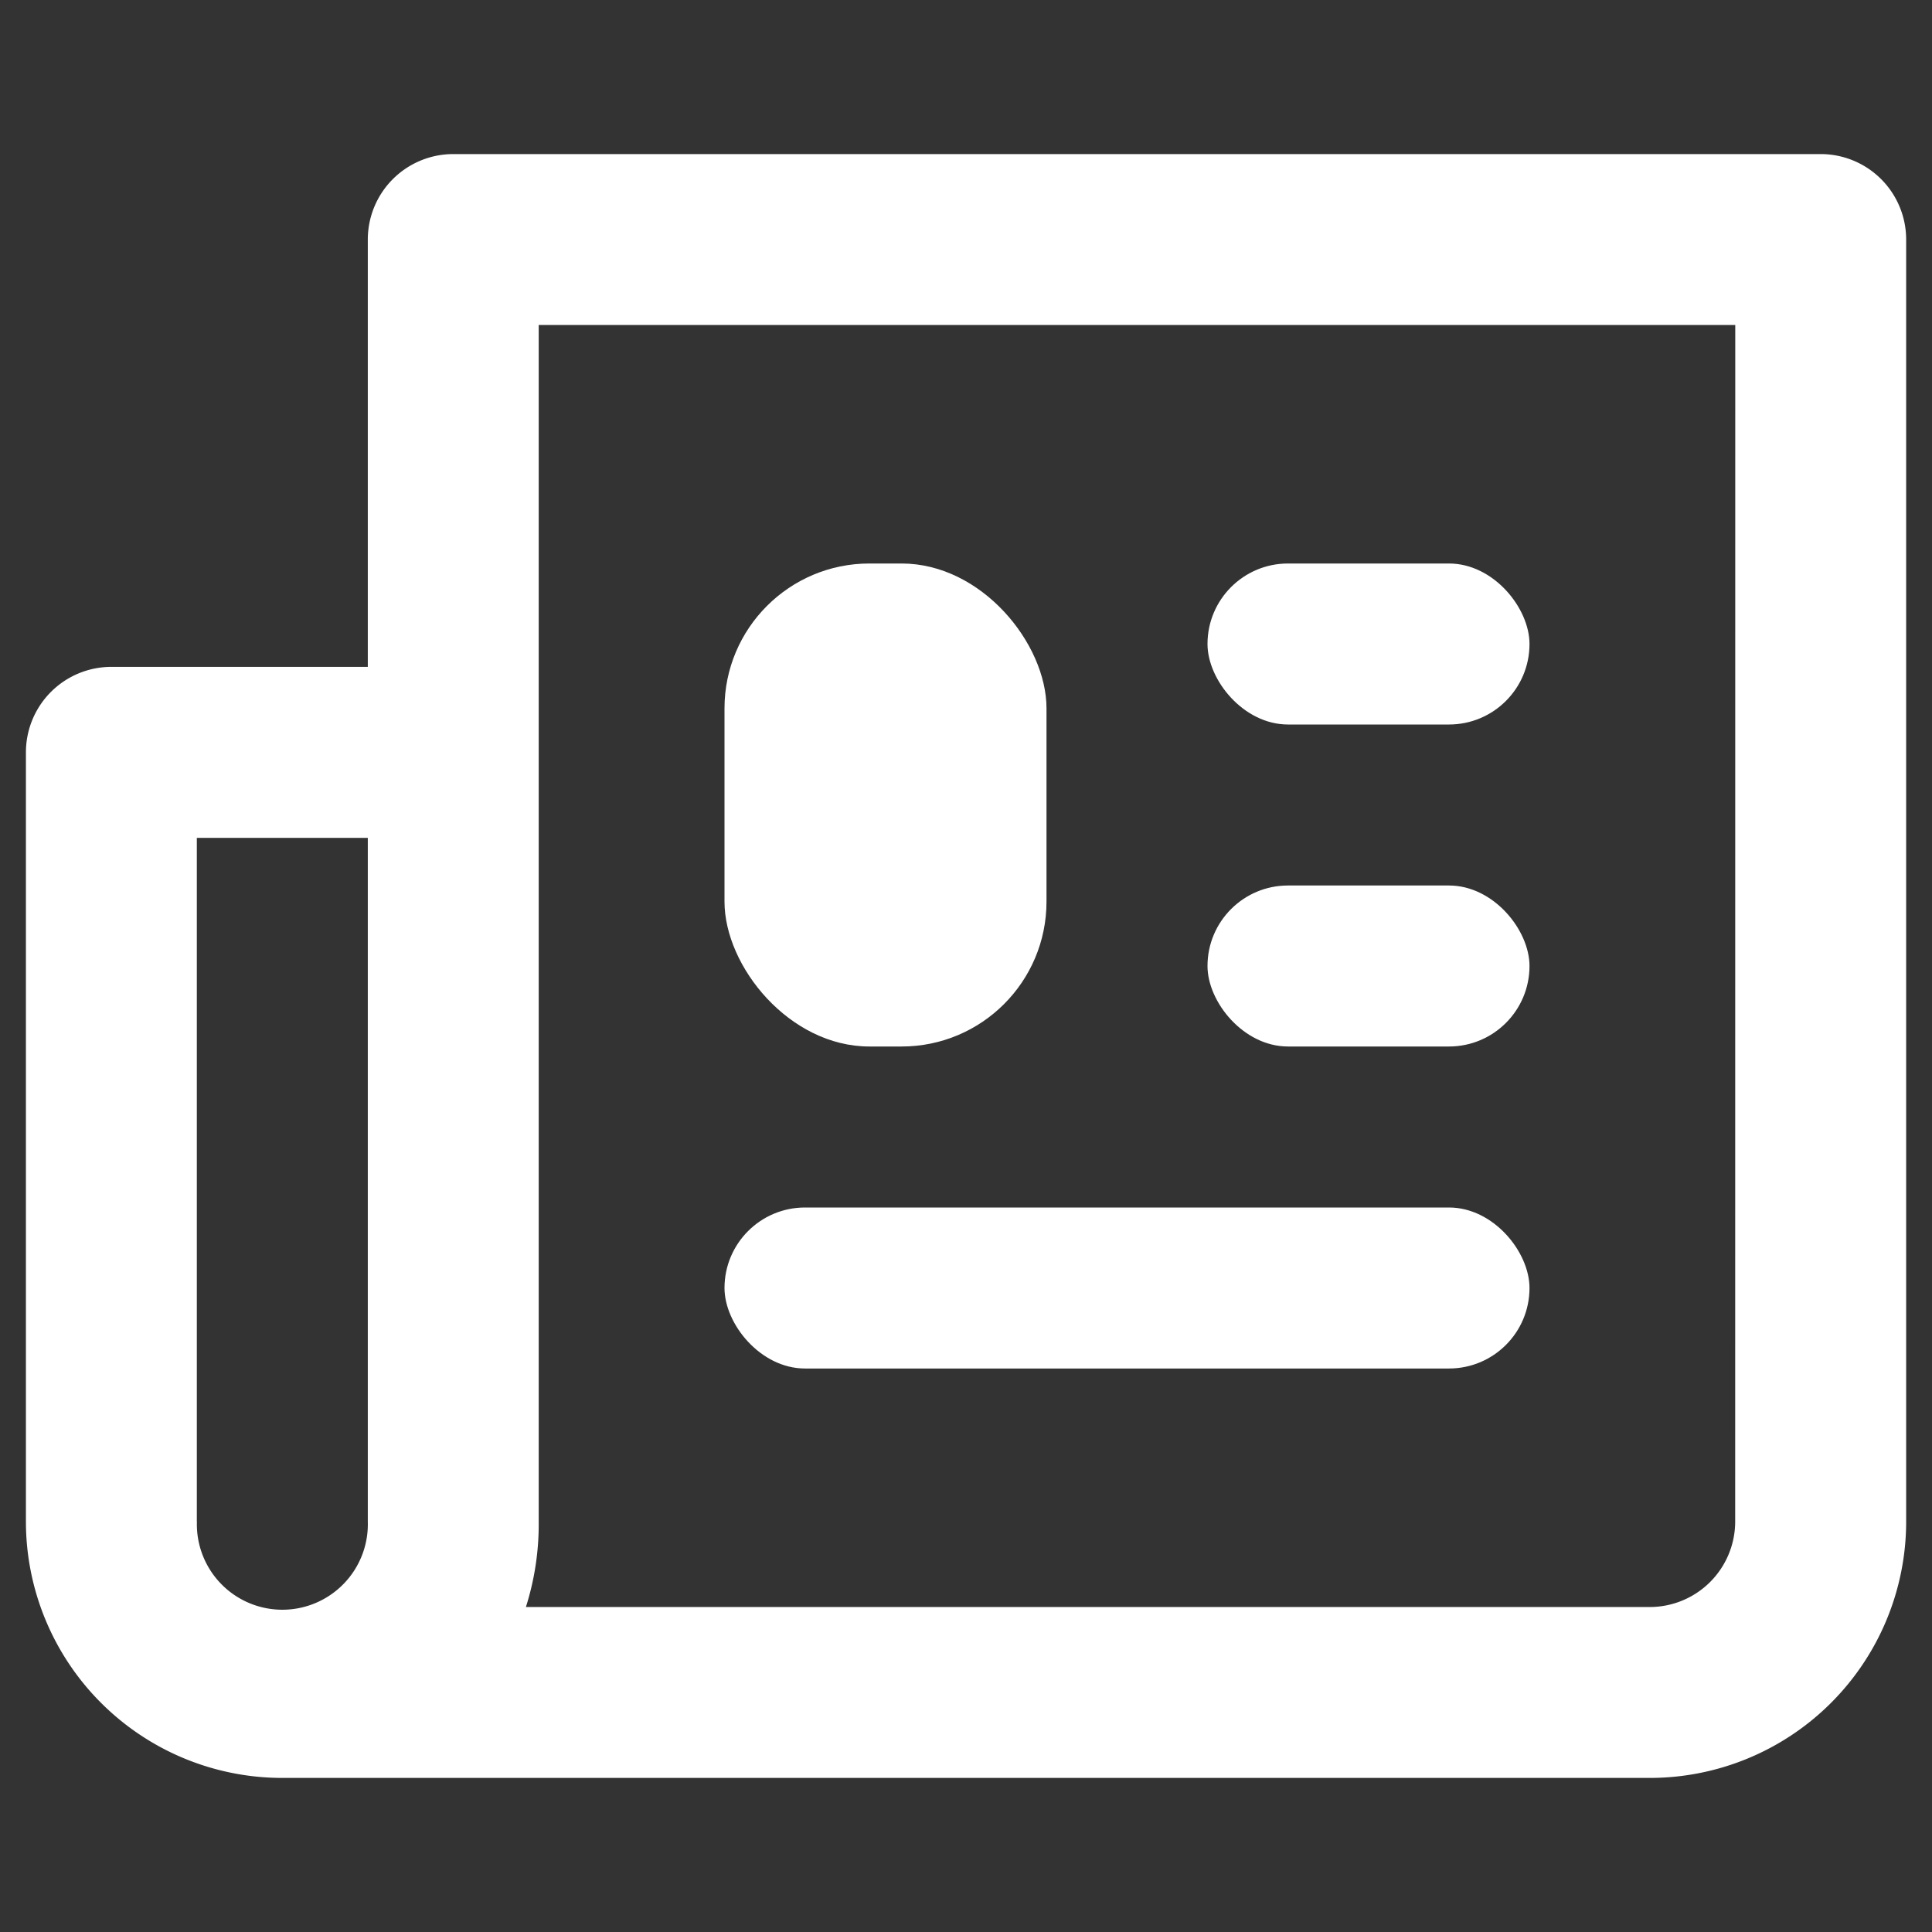 <svg xmlns="http://www.w3.org/2000/svg" width="24" height="24" viewBox="0 0 24 24">
  <rect x="0" y="0" width="24" height="24" fill="#333333" stroke="none"/>
  <g id="Layer_2" data-name="Layer 2" transform="translate(-0.802 -0.802)" opacity="0.998" style="isolation: isolate">
    <g id="invisible_box" data-name="invisible box" transform="translate(0.363 0.363)">
      <rect id="Rechteck_146" data-name="Rechteck 146" width="24" height="24" transform="translate(0.439 0.439)" fill="none"/>
    </g>
    <g id="icons_Q2" data-name="icons Q2" transform="translate(1.124 2.716)">
      <g id="Gruppe_211" data-name="Gruppe 211">
        <g id="Gruppe_210" data-name="Gruppe 210" transform="translate(8.361 5.11)">
          <rect id="Rechteck_147" data-name="Rechteck 147" width="4" height="2" rx="1" transform="translate(6.317 -0.024)" fill="#fff"/>
          <rect id="Rechteck_148" data-name="Rechteck 148" width="4" height="2" rx="1" transform="translate(6.317 3.976)" fill="#fff"/>
          <rect id="Rechteck_149" data-name="Rechteck 149" width="10" height="2" rx="1" transform="translate(0.317 7.976)" fill="#fff"/>
          <rect id="Rechteck_150" data-name="Rechteck 150" width="4" height="6" rx="1.8" transform="translate(0.317 -0.024)" fill="#fff"/>
        </g>
        <path id="Pfad_532" data-name="Pfad 532" d="M24.3,5H7.308A1.062,1.062,0,0,0,6.247,6.062V11.37H3.062A1.062,1.062,0,0,0,2,12.432H2v9.555a3.185,3.185,0,0,0,3.185,3.185H22.172a3.185,3.185,0,0,0,3.185-3.185V6.062A1.062,1.062,0,0,0,24.3,5ZM4.123,21.987V13.494H6.247v8.494a1.062,1.062,0,1,1-2.123,0Zm19.11,0a1.062,1.062,0,0,1-1.062,1.062H8.211a3.4,3.4,0,0,0,.159-1.062V7.123H23.234Z" transform="translate(-2 -5)" fill="#fff"/>
      </g>
    </g>
  </g>
</svg>
